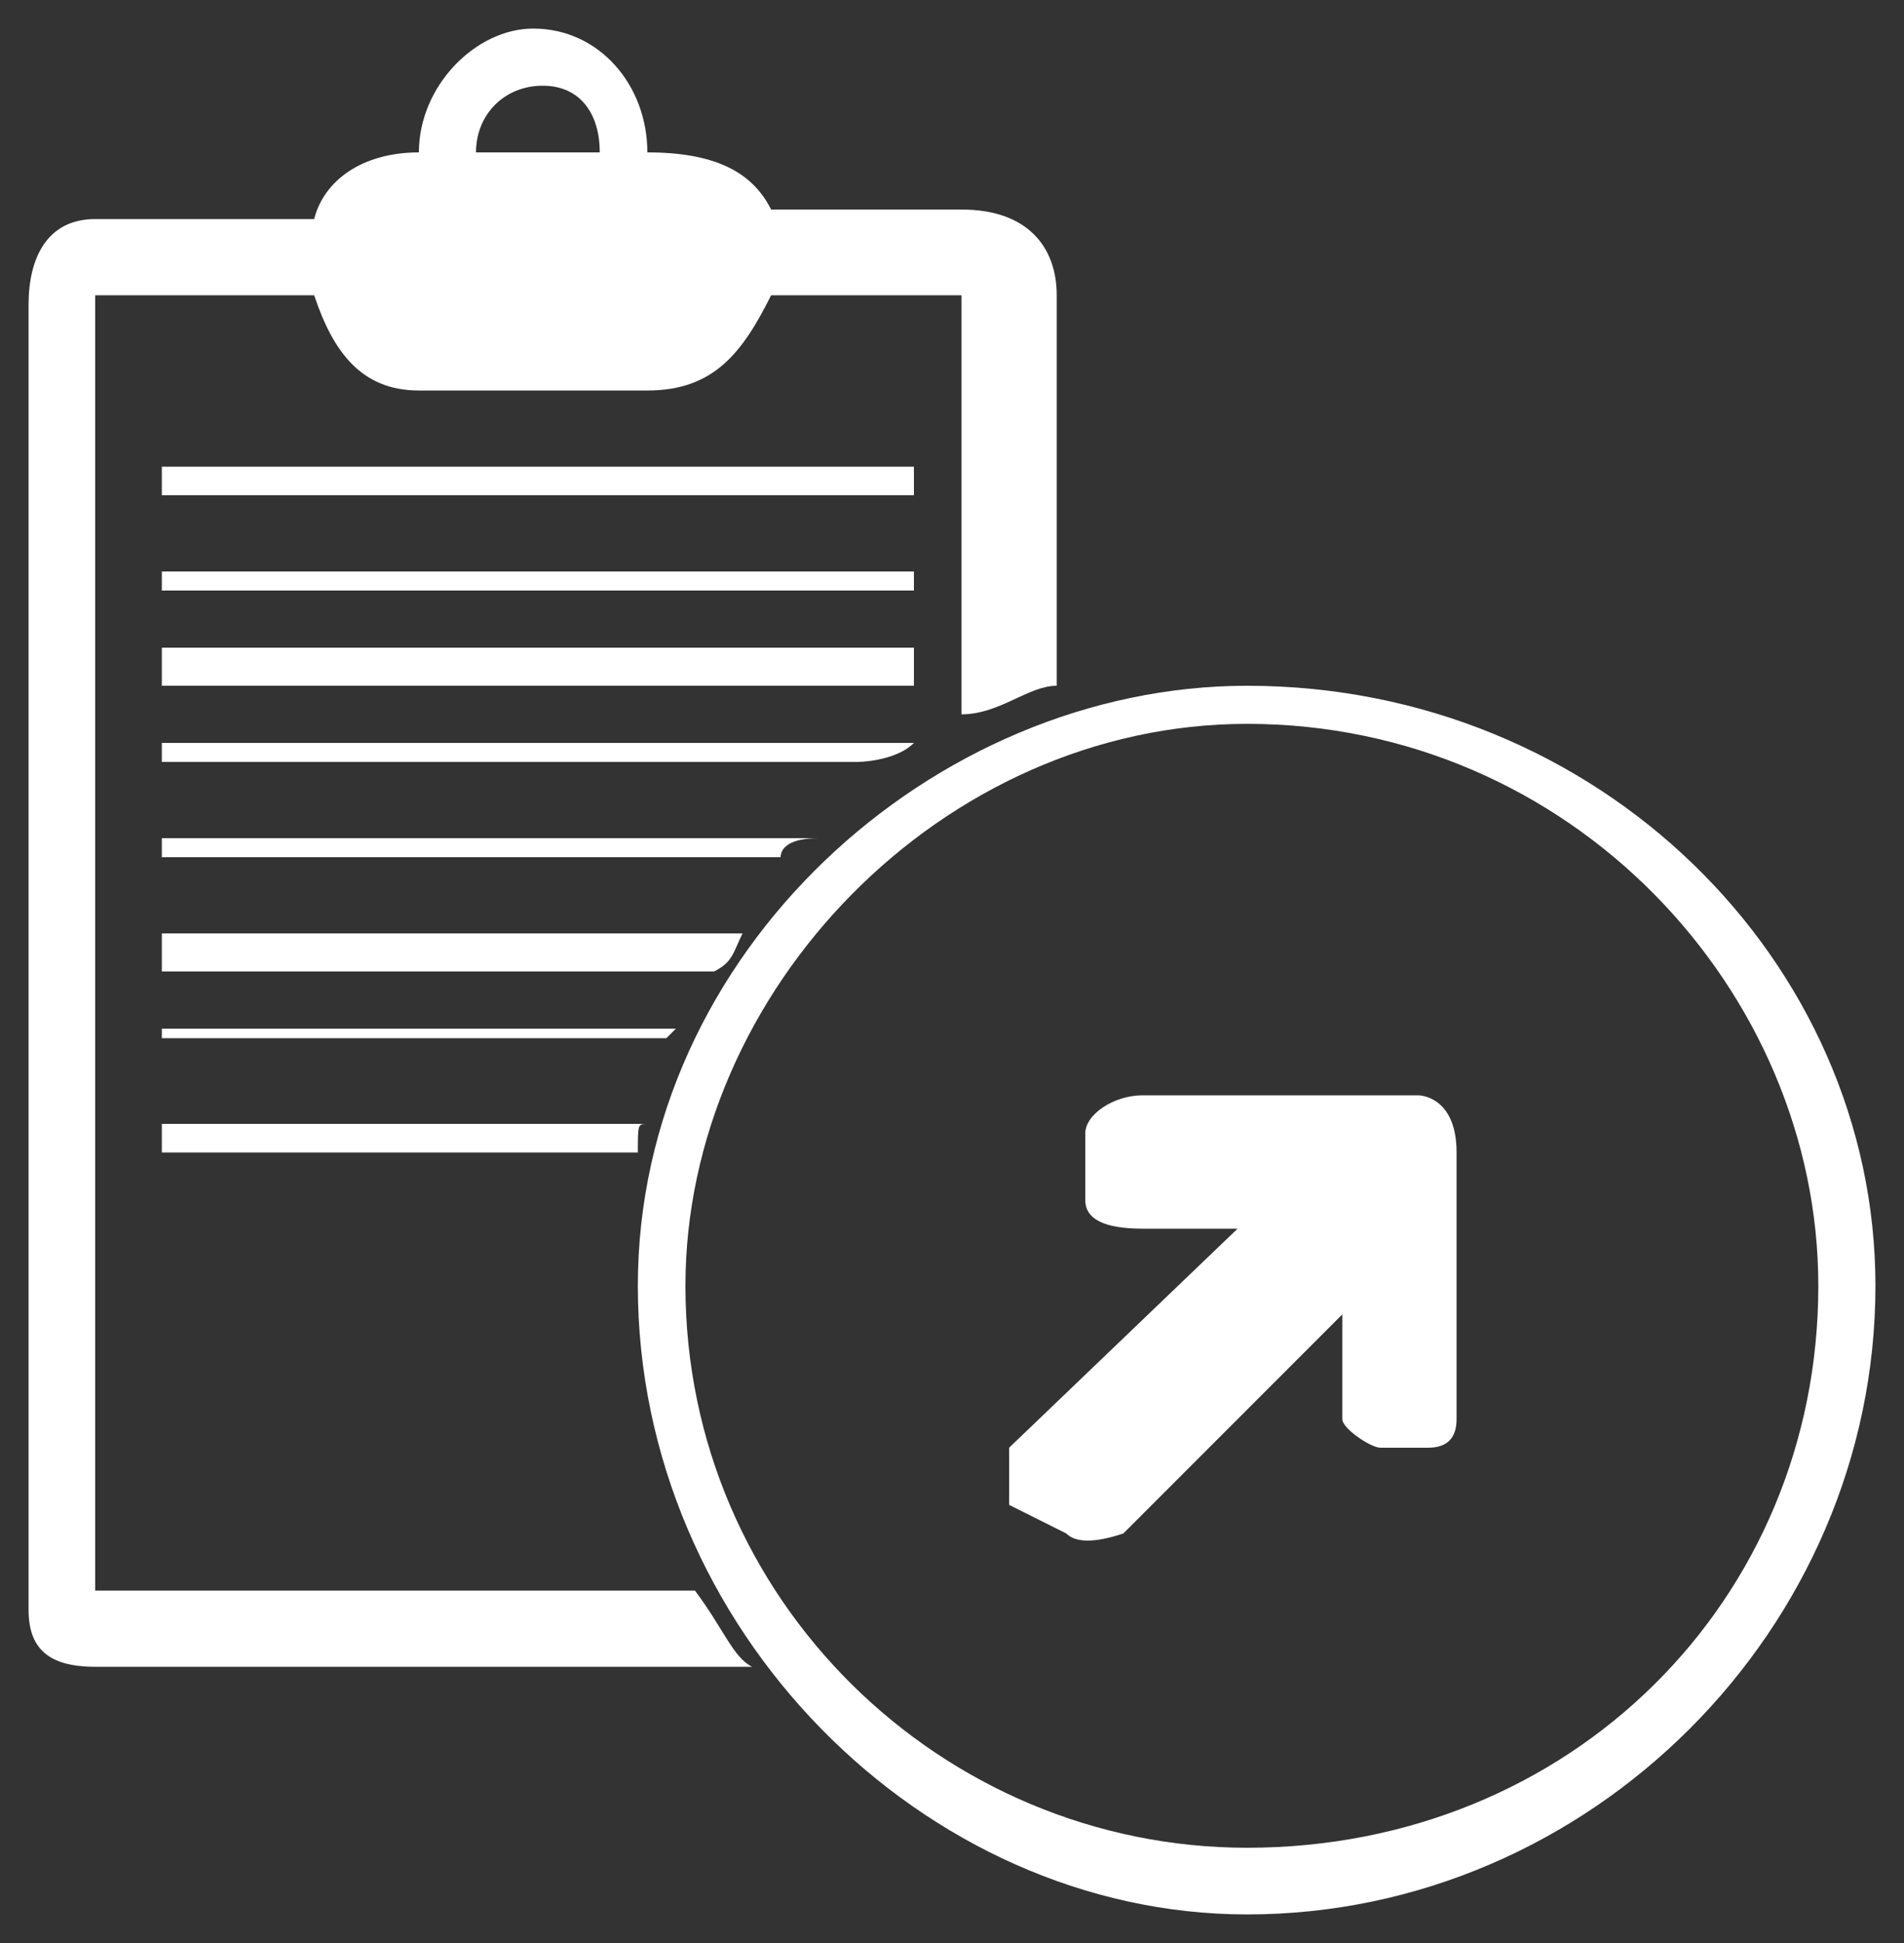 <?xml version="1.0" encoding="utf-8"?>
<!-- Generator: Adobe Illustrator 26.3.1, SVG Export Plug-In . SVG Version: 6.00 Build 0)  -->
<svg version="1.1" id="Layer_1" xmlns="http://www.w3.org/2000/svg" xmlns:xlink="http://www.w3.org/1999/xlink" x="0px" y="0px"
	 viewBox="0 0 20 20.4" style="enable-background:new 0 0 20 20.4;" xml:space="preserve">
<rect x="0" y="0" width="20" height="20.4" fill="#333333" stroke="none"/>
<style type="text/css">
	.st0{fill:#FFFFFF;}
</style>
<rect x="1.7" y="4.9" class="st0" width="7.9" height="0.3"/>
<rect x="1.7" y="6" class="st0" width="7.9" height="0.2"/>
<rect x="1.7" y="6.8" class="st0" width="7.9" height="0.4"/>
<path class="st0" d="M7.8,9.8H1.7v0.4h5.8C7.7,10.1,7.7,10,7.8,9.8"/>
<path class="st0" d="M8.6,8.8H1.7V9h6.5C8.2,8.9,8.3,8.8,8.6,8.8"/>
<polygon class="st0" points="1.7,10.8 1.7,10.9 7,10.9 7.1,10.8 "/>
<path class="st0" d="M9.6,7.8L9.6,7.8H1.7V8H9C9,8,9.4,8,9.6,7.8"/>
<path class="st0" d="M5.7,0.9c0.4,0,0.6,0.3,0.6,0.7H5C5,1.2,5.3,0.9,5.7,0.9 M1,16.5V3.1h2.3c0.2,0.6,0.5,1,1.1,1h2.4
	c0.7,0,1-0.4,1.3-1h2v4.4c0.4,0,0.7-0.3,1-0.3V3.1c0-0.5-0.3-0.9-1-0.9h-2C7.9,1.8,7.5,1.6,6.8,1.6c0-0.7-0.5-1.3-1.2-1.3
	C5,0.3,4.4,0.9,4.4,1.6c-0.6,0-1,0.3-1.1,0.7H1c-0.5,0-0.7,0.4-0.7,0.9v13.7c0,0.4,0.2,0.6,0.7,0.6h6.9c-0.2-0.1-0.3-0.4-0.6-0.8H1z
	"/>
<path class="st0" d="M6.8,11.8H1.7v0.3h5C6.7,11.8,6.7,11.8,6.8,11.8"/>
<path class="st0" d="M13.1,19.4c-3.2,0-5.9-2.6-5.9-5.9c0-3.1,2.7-5.9,5.9-5.9c3.4,0,6,2.8,6,5.9C19.1,16.8,16.5,19.4,13.1,19.4
	 M13.1,7.2c-3.3,0-6.4,2.8-6.4,6.3c0,3.6,3,6.6,6.4,6.6c3.6,0,6.6-3,6.6-6.6C19.7,10.1,16.8,7.2,13.1,7.2"/>
<path class="st0" d="M14.9,11.5H12c-0.3,0-0.6,0.2-0.6,0.4v0.7c0,0.2,0.2,0.3,0.6,0.3h1l-2.4,2.3v0.6l0.6,0.3c0.1,0.1,0.3,0.1,0.6,0
	l2.3-2.3v1.1c0,0.1,0.3,0.3,0.4,0.3H15c0.2,0,0.3-0.1,0.3-0.3v-2.8C15.3,11.5,14.9,11.5,14.9,11.5"/>
</svg>

